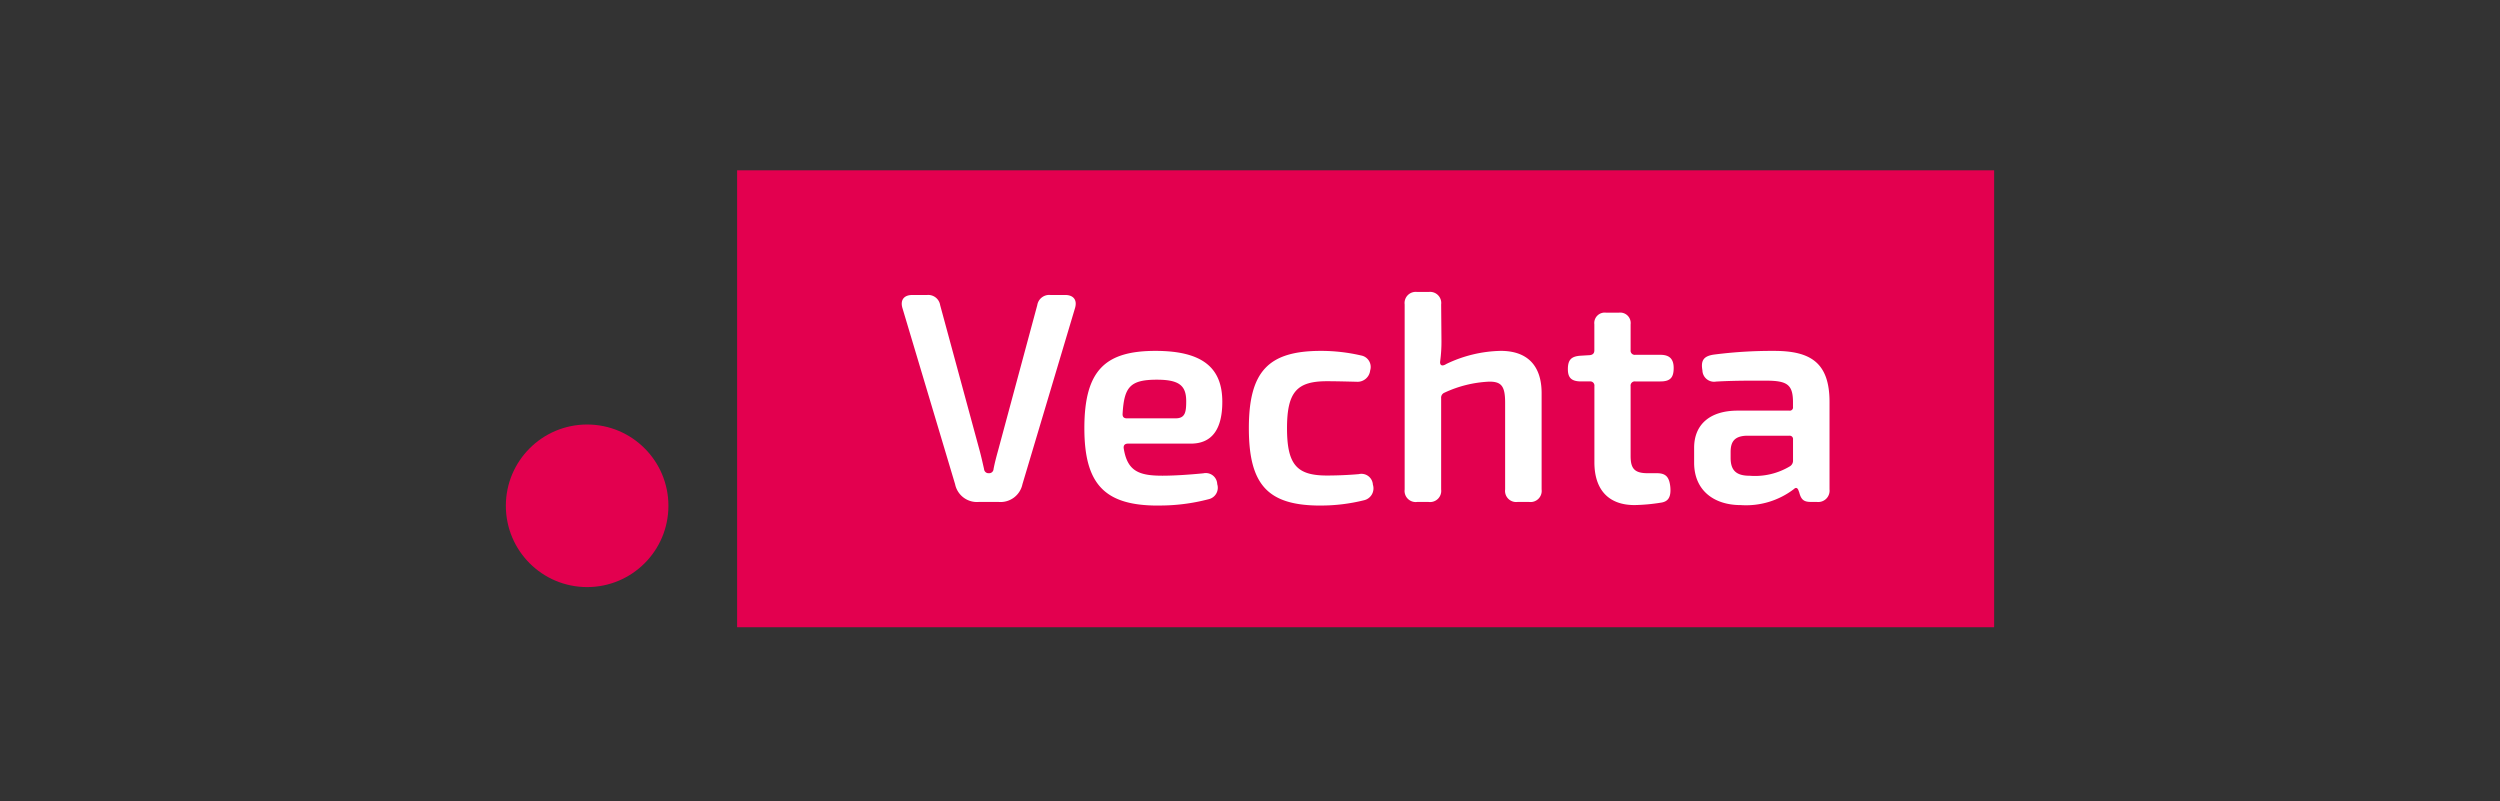 <svg xmlns="http://www.w3.org/2000/svg" viewBox="0 0 192.814 61.778"><rect x="0" y="0" width="192.814" height="61.778" fill="#333333" stroke="none"/><defs><style>.cls-1 {fill: #e3004f;}.cls-2 {fill: #fff;}</style></defs><g><circle class="cls-1" cx="45.283" cy="39.01" r="6.269"/><rect class="cls-1" x="56.85" y="13.135" width="96.949" height="35.241"/><g><path class="cls-2" d="M73.663,37.347,69.607,23.781c-.198-.642.111-1.03.757-1.03h1.143a.931.931,0,0,1,1.004.787l3.038,11.191c.13.48.239.97.348,1.452a.343.343,0,0,0,.367.316.339.339,0,0,0,.364-.32c.09-.48.222-.968.354-1.445L80,23.534a.933.933,0,0,1,1.006-.784h1.143c.646,0,.955.388.757,1.03l-4.05,13.567a1.725,1.725,0,0,1-1.833,1.366H75.492A1.719,1.719,0,0,1,73.663,37.347Z"/><path class="cls-2" d="M89.302,38.992c-4.112,0-5.67-1.656-5.67-5.97,0-4.498,1.641-5.96,5.487-5.96,3.688,0,5.15,1.353,5.152,3.918.004,2.051-.746,3.234-2.422,3.234H87.004c-.254,0-.365.132-.337.36.277,1.763,1.168,2.115,2.988,2.115.855,0,2.033-.073,3.157-.185a.882.882,0,0,1,1.068.836.906.906,0,0,1-.674,1.164,14.821,14.821,0,0,1-3.903.484ZM90.664,32.265c.752,0,.823-.49.823-1.32,0-1.202-.535-1.658-2.249-1.661-2.076-.002-2.535.559-2.656,2.613-.019.254.092.369.339.369Z"/><path class="cls-2" d="M101.851,38.992c-4.054,0-5.532-1.58-5.532-5.964,0-4.385,1.503-5.966,5.559-5.966a13.661,13.661,0,0,1,3.099.354A.9.9,0,0,1,105.675,28.571a.98.98,0,0,1-1.057.872c-.838-.021-1.652-.041-2.27-.041-2.302,0-3.086.801-3.086,3.624,0,2.848.784,3.649,3.086,3.649.529,0,1.482-.021,2.449-.107a.883.883,0,0,1,1.087.81.938.938,0,0,1-.697,1.207,13.758,13.758,0,0,1-3.336.405Z"/><path class="cls-2" d="M108.335,37.75V23.481a.859.859,0,0,1,.963-.963h.889a.859.859,0,0,1,.963.963l.023,2.745a11.353,11.353,0,0,1-.102,1.661c-.028.307.166.386.475.186a10.087,10.087,0,0,1,4.199-1.012c2.046,0,3.153,1.128,3.153,3.263v7.426a.859.859,0,0,1-.963.963H117.047a.859.859,0,0,1-.963-.963V31.05c0-1.272-.292-1.616-1.213-1.616a9.09,9.09,0,0,0-3.464.851.414.414,0,0,0-.258.428v7.038a.86.86,0,0,1-.963.963h-.889A.859.859,0,0,1,108.335,37.75Z"/><path class="cls-2" d="M122.969,35.658V29.78a.321.321,0,0,0-.362-.362h-.672c-.765-.004-1.012-.309-1.012-.949,0-.763.307-.991.995-1.036l.689-.041c.239-.023.358-.145.358-.365V25.016a.807.807,0,0,1,.902-.902h.993a.807.807,0,0,1,.902.902v1.987a.32.32,0,0,0,.362.362h1.936c.731,0,1.023.35,1.023,1.017,0,.729-.252,1.036-1.023,1.036h-1.936a.321.321,0,0,0-.362.364v5.402c0,.981.328,1.313,1.324,1.313h.735c.644.008.917.283,1,1.03.083.846-.186,1.158-.71,1.239a14.338,14.338,0,0,1-2.046.188C124.064,38.956,122.969,37.773,122.969,35.658Z"/><path class="cls-2" d="M134.259,38.956c-2.091,0-3.598-1.151-3.598-3.264v-1.157c0-1.812,1.238-2.865,3.357-2.865h3.99a.244.244,0,0,0,.277-.281v-.448c-.023-1.281-.46-1.582-2.083-1.582-.874,0-2.34-.017-3.847.07a.898.898,0,0,1-1.055-.865c-.136-.763.094-1.098.878-1.215a34.79,34.79,0,0,1,4.66-.286c2.801,0,4.265.91,4.265,3.937v6.747a.875.875,0,0,1-.966.966h-.407c-.529,0-.795-.09-.959-.721l-.053-.143c-.07-.22-.202-.284-.358-.132a6.076,6.076,0,0,1-4.099,1.239Zm3.803-3.001a.506.506,0,0,0,.226-.456v-1.603a.256.256,0,0,0-.29-.29h-3.323c-.938.04-1.2.501-1.2,1.258v.45c0,.978.445,1.379,1.473,1.379A5.229,5.229,0,0,0,138.062,35.955Z"/></g></g></svg>